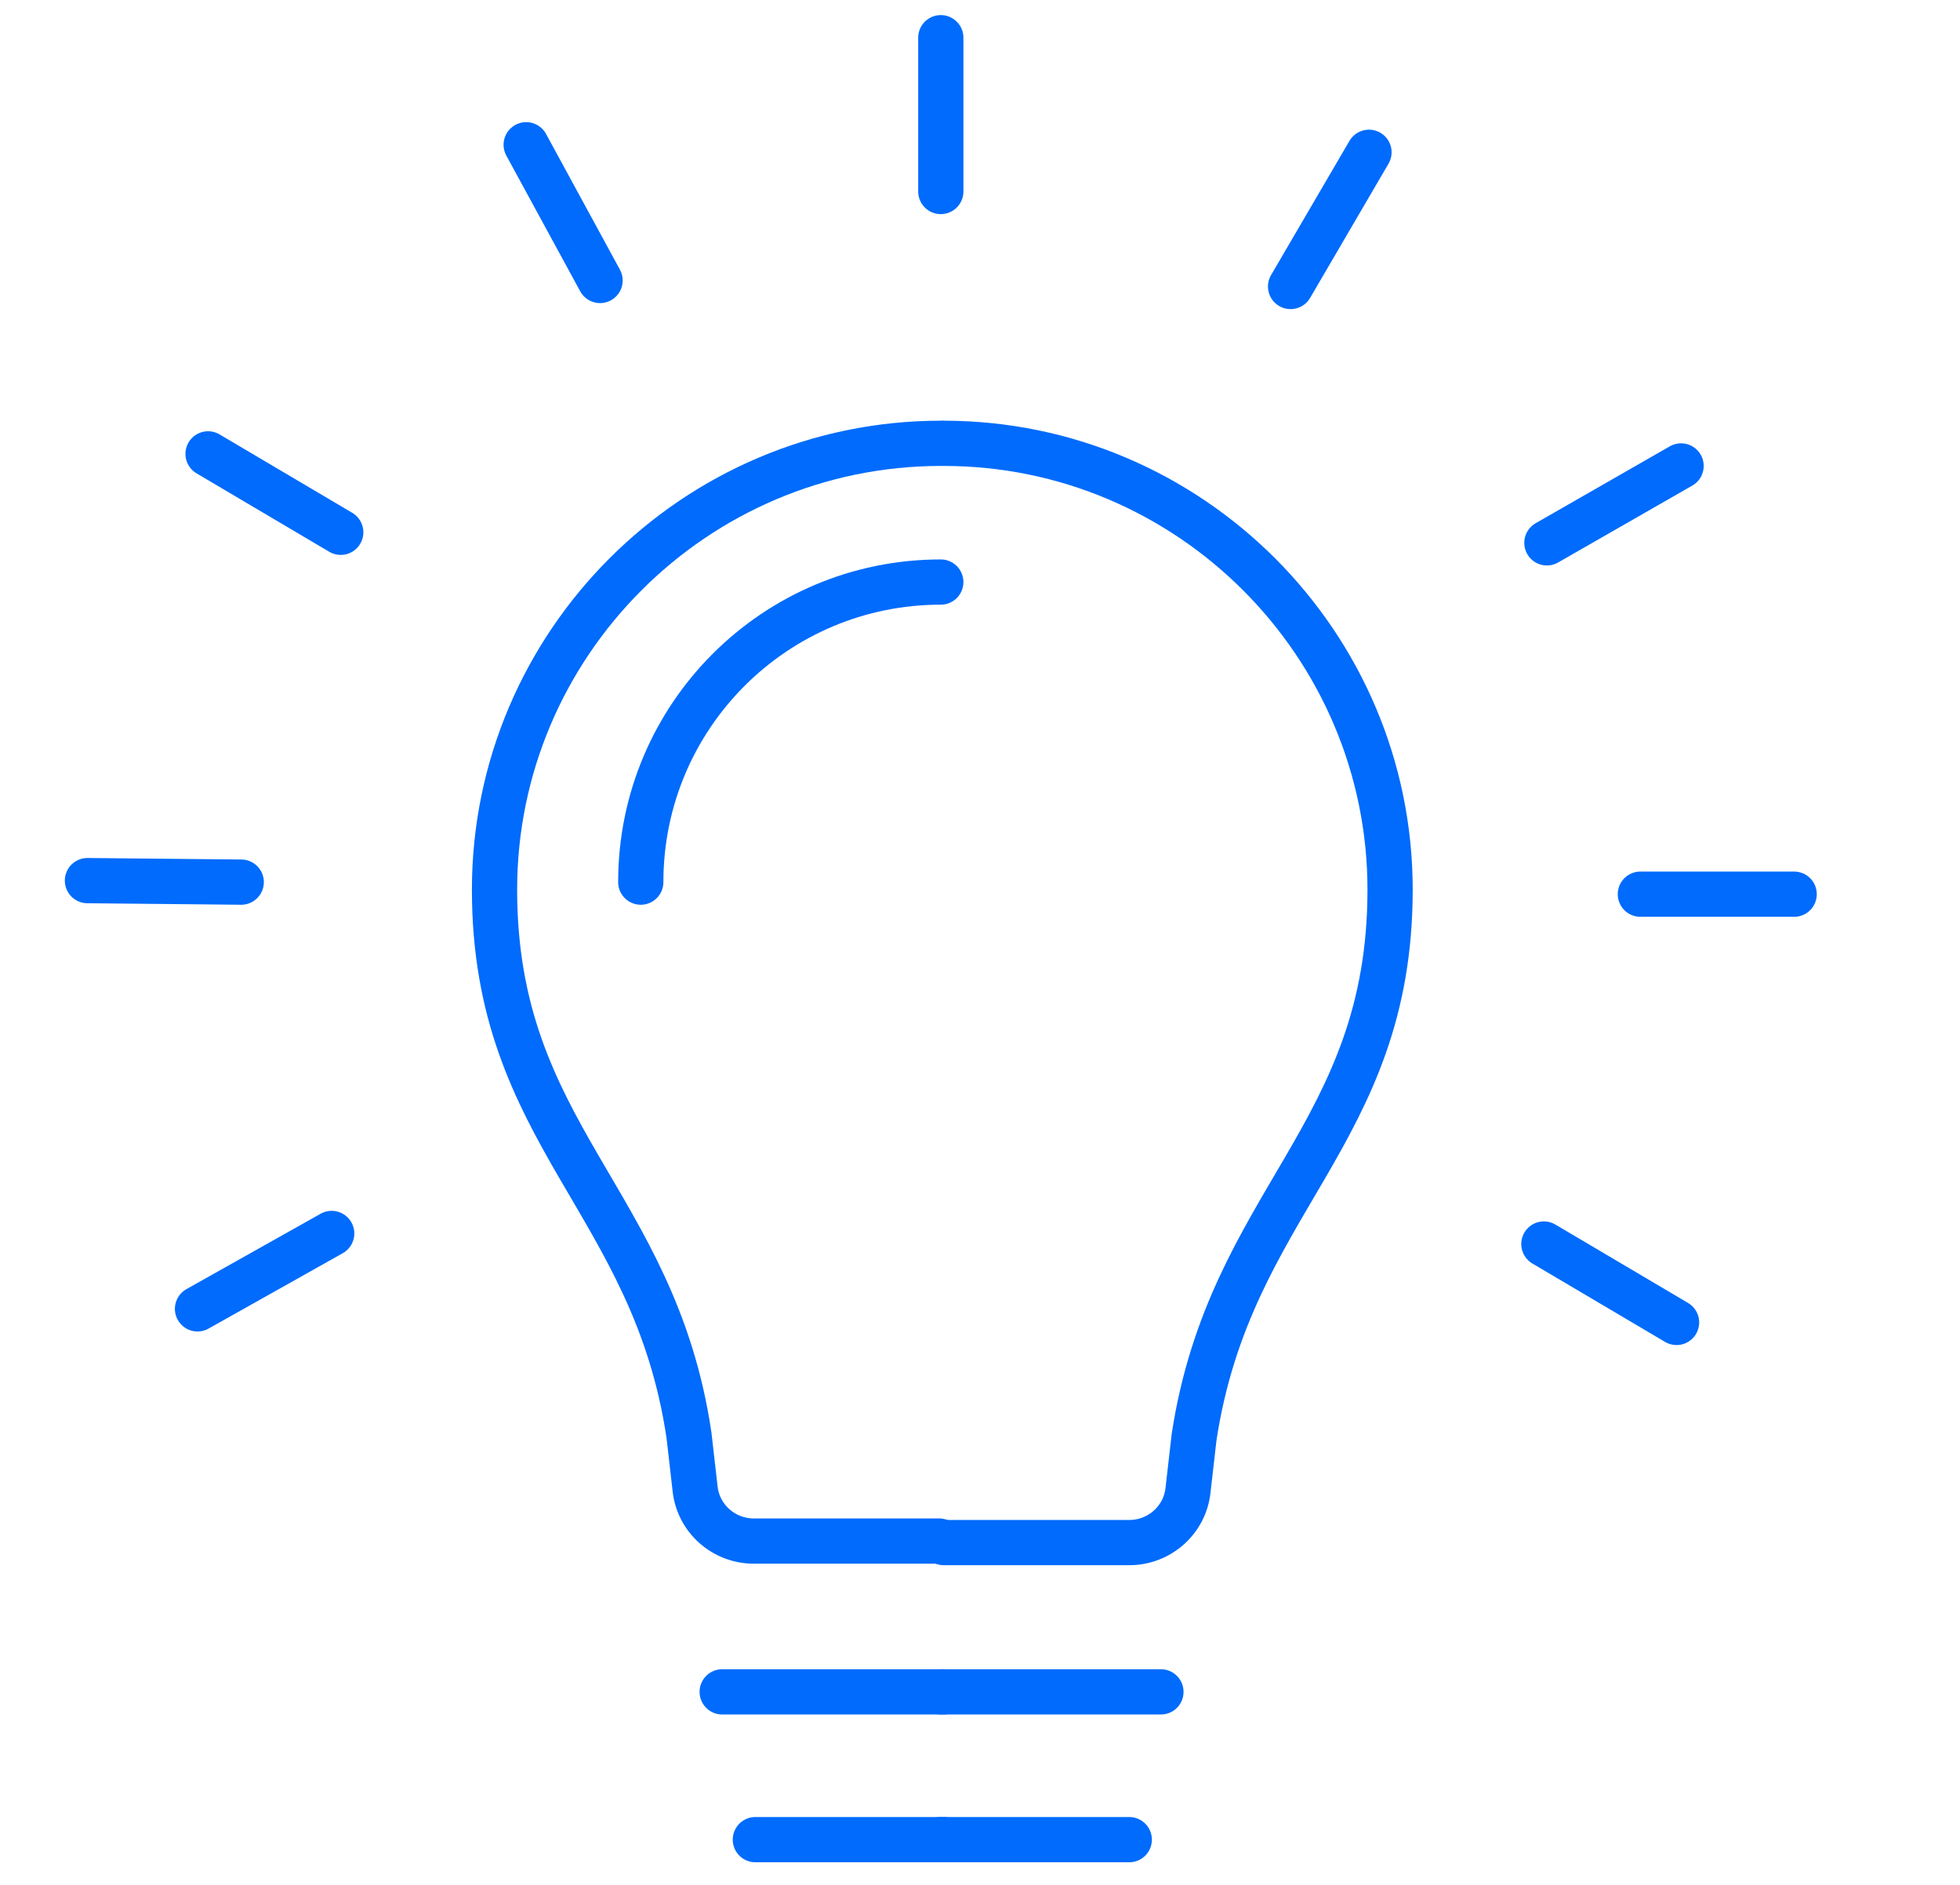 <svg xmlns="http://www.w3.org/2000/svg" xmlns:xlink="http://www.w3.org/1999/xlink" id="Layer_1" x="0px" y="0px" viewBox="0 0 130 125" style="enable-background:new 0 0 130 125;" xml:space="preserve"><style type="text/css">	.st0{fill:none;stroke:#006BFC;stroke-width:3;stroke-linecap:round;stroke-linejoin:round;stroke-miterlimit:10;}</style><g>	<g>		<path class="st0" d="M62.4,29.4c-16.3,0-29.6,13.3-29.6,29.6s10.6,20.6,12.9,36.2l0.4,3.5c0.2,2,1.9,3.5,3.9,3.5h12.3"></path>		<line class="st0" x1="47.9" y1="112.2" x2="62.6" y2="112.2"></line>		<line class="st0" x1="50.1" y1="122" x2="62.6" y2="122"></line>		<path class="st0" d="M62.6,29.4c16.3,0,29.6,13.3,29.6,29.6S81.6,79.6,79.2,95.3l-0.4,3.5c-0.2,2-1.9,3.5-3.9,3.5H62.6"></path>		<line class="st0" x1="77" y1="112.2" x2="62.4" y2="112.2"></line>		<line class="st0" x1="74.9" y1="122" x2="62.4" y2="122"></line>		<line class="st0" x1="62.4" y1="12.7" x2="62.4" y2="2.5"></line>		<line class="st0" x1="85.6" y1="19" x2="90.8" y2="10.1"></line>		<line class="st0" x1="102.6" y1="36" x2="111.5" y2="30.9"></line>		<line class="st0" x1="108.8" y1="59.3" x2="119" y2="59.3"></line>		<line class="st0" x1="102.4" y1="82.5" x2="111.2" y2="87.7"></line>		<line class="st0" x1="22" y1="81.8" x2="13.1" y2="86.8"></line>		<line class="st0" x1="16" y1="58.5" x2="5.8" y2="58.4"></line>		<line class="st0" x1="22.6" y1="35.3" x2="13.8" y2="30.1"></line>		<line class="st0" x1="39.8" y1="18.6" x2="34.9" y2="9.6"></line>	</g>	<path class="st0" d="M42.5,58.5c0-11,8.9-19.9,19.9-19.9"></path></g></svg>